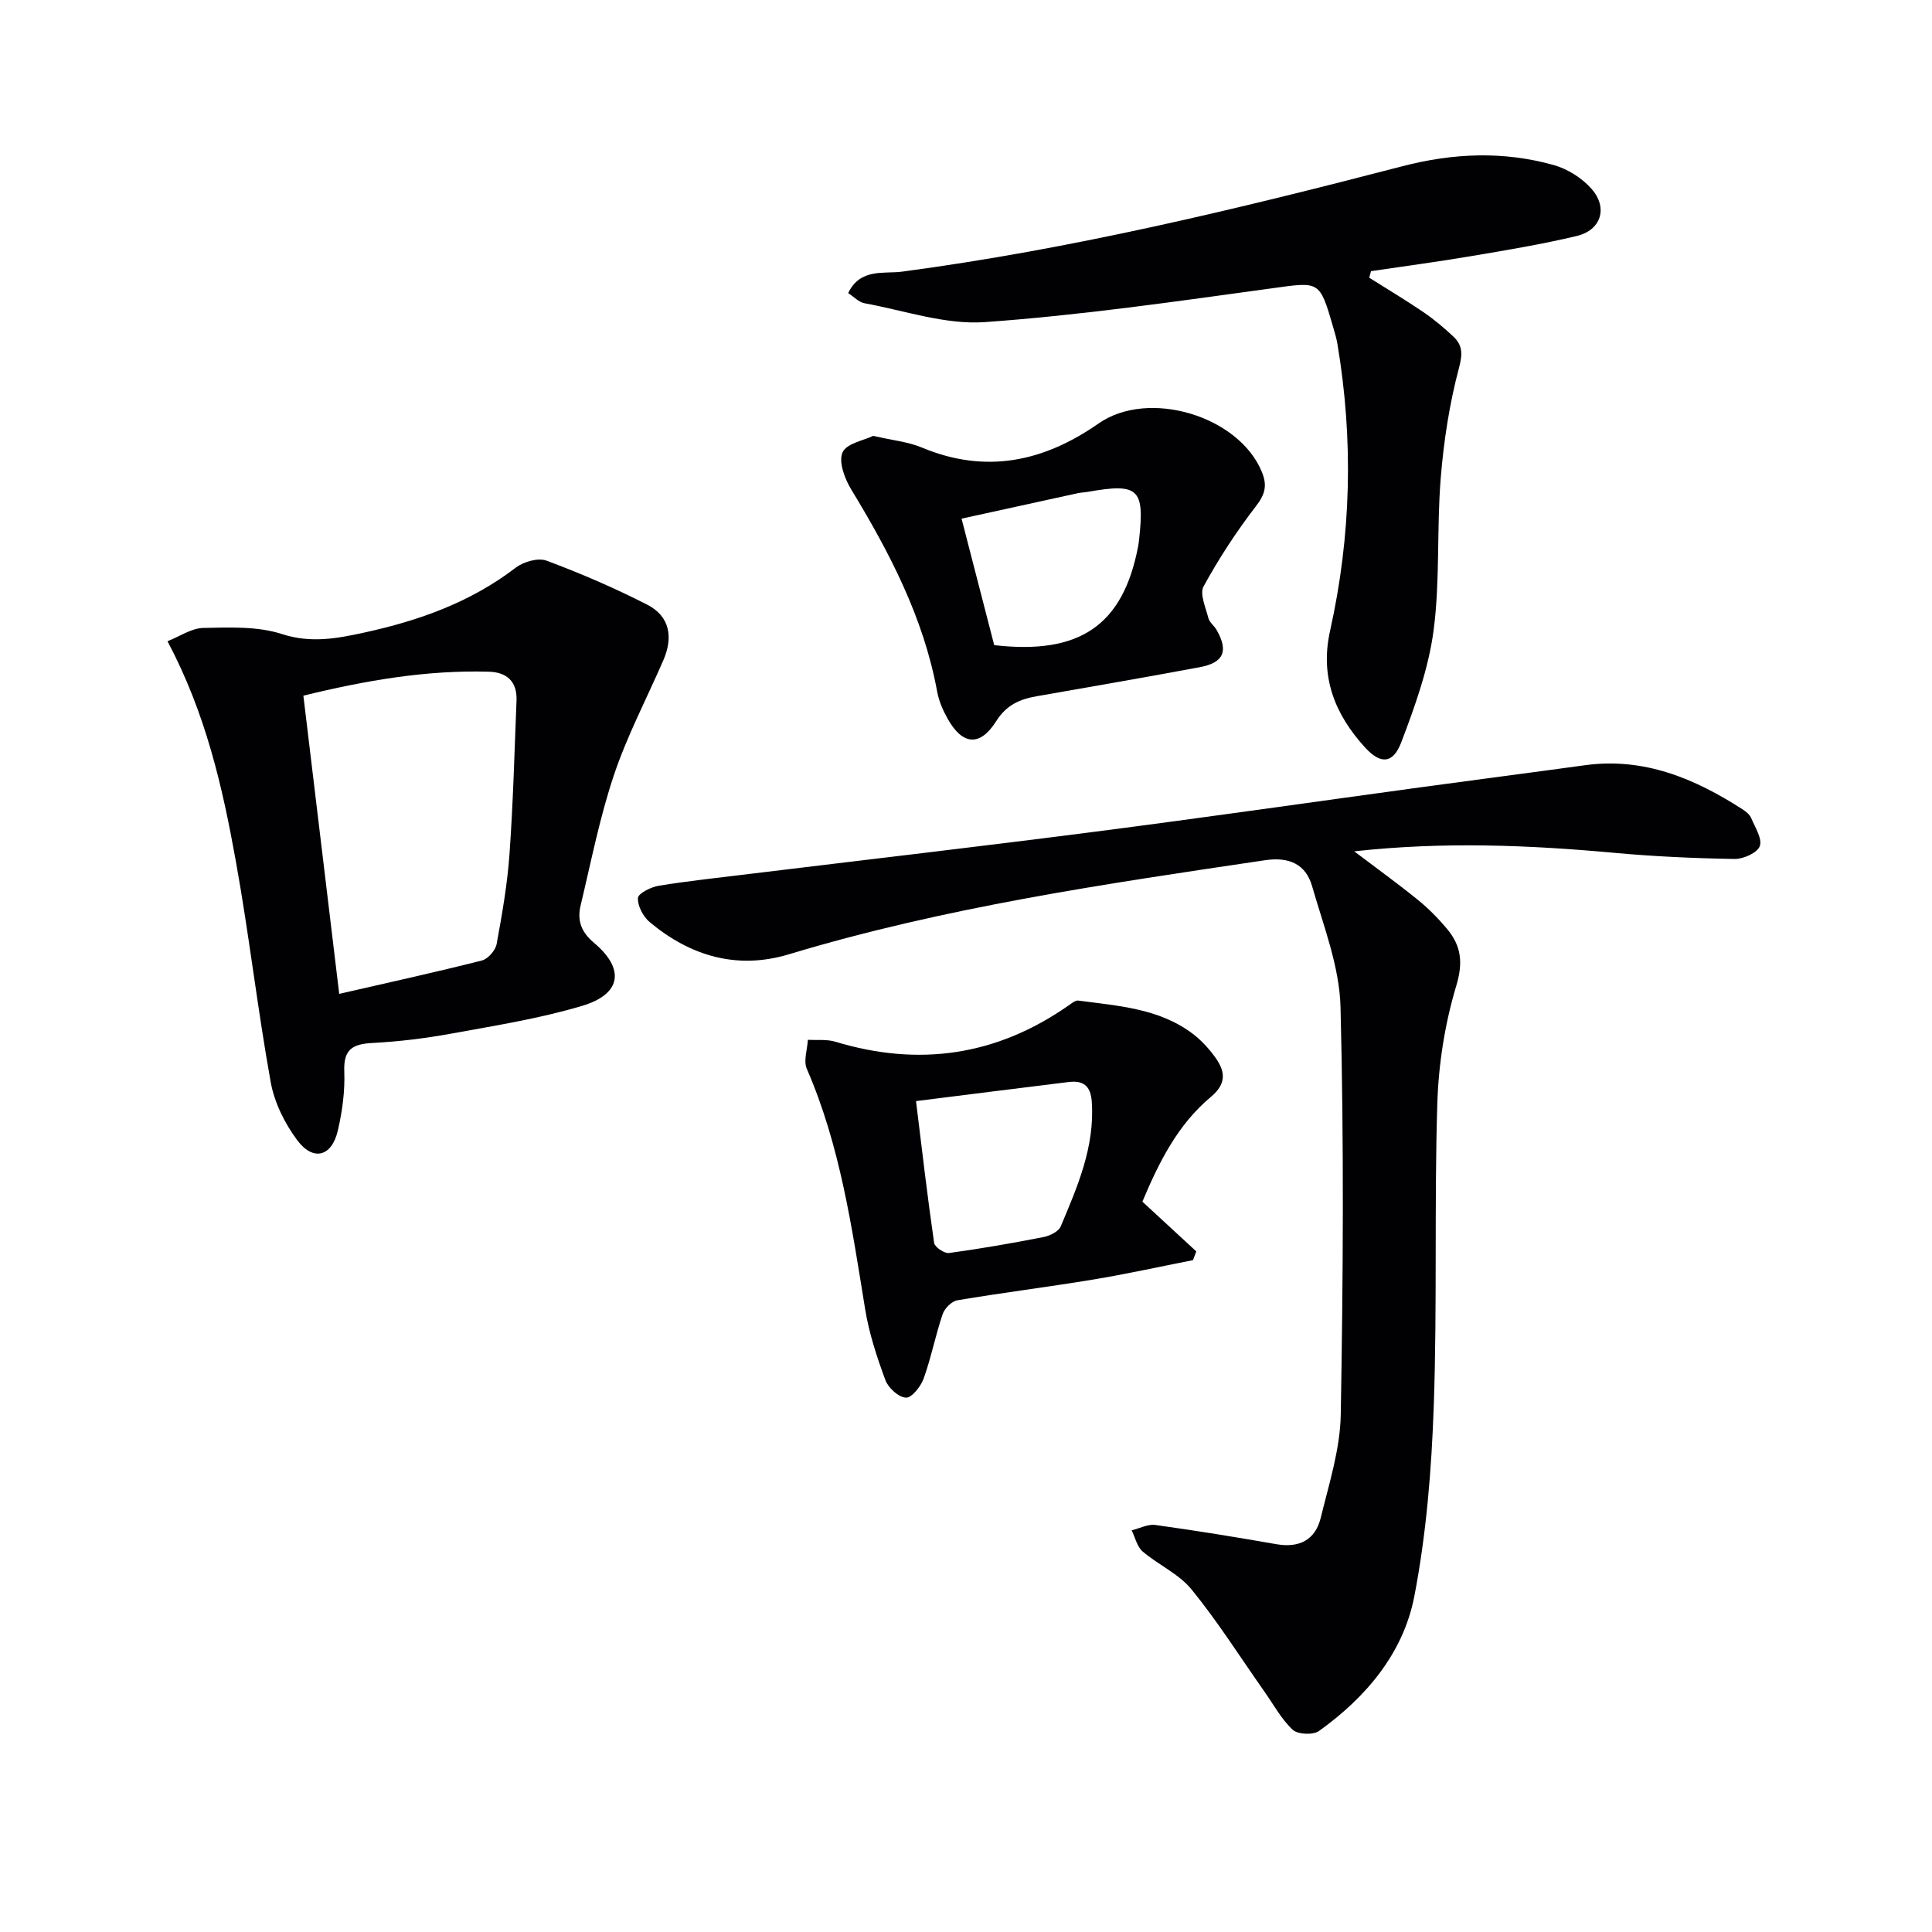 <svg enable-background="new 0 0 400 400" viewBox="0 0 400 400" xmlns="http://www.w3.org/2000/svg"><g fill="#010104"><path d="m280.38 176.26c4.84 3.67 9.1 6.74 13.17 10.04 2.18 1.77 4.19 3.81 6 5.96 2.94 3.5 3.43 6.93 1.96 11.82-2.36 7.84-3.68 16.23-3.93 24.43-.64 20.81-.01 41.66-.73 62.47-.46 13.22-1.53 26.56-4.03 39.52-2.27 11.76-9.98 20.89-19.73 27.88-1.21.87-4.39.73-5.44-.24-2.37-2.22-3.98-5.24-5.89-7.95-4.97-7.06-9.6-14.4-15.04-21.09-2.63-3.24-6.89-5.1-10.16-7.89-1.15-.99-1.53-2.88-2.26-4.37 1.64-.4 3.36-1.33 4.91-1.11 8.38 1.16 16.73 2.52 25.06 3.98 4.75.83 8.06-.91 9.17-5.45 1.73-7.07 4.03-14.25 4.15-21.42.49-28.11.67-56.25-.05-84.35-.22-8.4-3.52-16.78-5.89-25.03-1.31-4.55-4.76-6.1-9.74-5.36-33.18 4.92-66.35 9.74-98.59 19.48-10.71 3.23-20.38.37-28.81-6.67-1.35-1.13-2.52-3.35-2.43-4.99.05-.95 2.7-2.28 4.32-2.54 6.22-1.01 12.5-1.67 18.76-2.44 23.9-2.91 47.82-5.68 71.69-8.76 22.73-2.93 45.43-6.2 68.14-9.3 11.03-1.5 22.06-2.92 33.09-4.44 12.27-1.7 22.81 2.74 32.78 9.18.68.44 1.42 1.07 1.72 1.78.8 1.92 2.33 4.28 1.76 5.79-.51 1.38-3.4 2.68-5.22 2.65-8.3-.14-16.61-.51-24.88-1.27-17.68-1.61-35.35-2.35-53.86-.31z"/><path d="m34.68 132.76c2.51-.98 4.94-2.7 7.4-2.75 5.44-.11 11.23-.38 16.28 1.26 6.02 1.95 11.39.93 17.04-.3 11.32-2.47 22.01-6.26 31.36-13.43 1.62-1.24 4.65-2.12 6.4-1.46 7.09 2.64 14.08 5.66 20.82 9.1 4.75 2.43 5.42 6.8 3.34 11.56-3.44 7.91-7.49 15.61-10.22 23.75-2.94 8.76-4.72 17.92-6.88 26.93-.74 3.08.03 5.49 2.77 7.79 6.44 5.41 5.66 10.61-2.43 13.03-8.85 2.65-18.08 4.1-27.19 5.77-5.37.98-10.84 1.64-16.29 1.93-4.07.21-5.98 1.31-5.8 5.86.16 4.09-.41 8.32-1.35 12.33-1.26 5.35-5.09 6.35-8.39 1.94-2.59-3.47-4.73-7.79-5.49-12.01-2.74-15.19-4.48-30.56-7.22-45.75-2.76-15.35-6.21-30.57-14.15-45.55zm28.13 11.27c2.53 21.03 4.95 41.23 7.42 61.74 10.22-2.35 19.92-4.47 29.54-6.91 1.26-.32 2.81-2.09 3.05-3.4 1.14-6.19 2.23-12.43 2.67-18.69.75-10.56 1.03-21.15 1.45-31.72.16-3.9-1.96-5.88-5.73-5.98-12.87-.37-25.4 1.78-38.4 4.96z"/><path d="m283.49 57.5c3.73 2.35 7.53 4.62 11.18 7.1 2.19 1.49 4.24 3.21 6.17 5.02 1.93 1.8 2.03 3.53 1.24 6.5-1.99 7.47-3.18 15.24-3.8 22.96-.84 10.43-.11 21.03-1.46 31.37-1.04 7.9-3.83 15.69-6.69 23.2-1.71 4.5-4.27 4.65-7.51 1.11-6.23-6.83-9.38-14.59-7.24-24.17 4.38-19.68 4.87-39.52 1.51-59.43-.19-1.14-.54-2.26-.86-3.38-2.85-9.84-2.81-9.44-12.82-8.07-19.73 2.7-39.47 5.57-59.31 6.98-8.18.58-16.63-2.4-24.93-3.91-1.16-.21-2.16-1.32-3.36-2.1 2.49-5.21 7.42-3.95 11.09-4.43 35.09-4.66 69.41-12.94 103.6-21.82 10.57-2.75 20.98-3.18 31.41-.25 2.87.81 5.84 2.69 7.8 4.92 3.46 3.93 1.98 8.56-3.07 9.76-7.25 1.73-14.63 2.95-21.99 4.19-6.85 1.16-13.73 2.07-20.6 3.09-.13.44-.25.9-.36 1.36z"/><path d="m236.52 248.79c4.08 3.76 7.62 7.03 11.16 10.3-.23.6-.46 1.21-.69 1.81-6.91 1.36-13.79 2.88-20.74 4.03-9.33 1.54-18.72 2.71-28.04 4.28-1.17.2-2.63 1.66-3.04 2.86-1.49 4.38-2.37 8.97-3.93 13.32-.59 1.65-2.46 4.03-3.66 3.98-1.51-.06-3.66-2-4.26-3.61-1.77-4.79-3.4-9.73-4.21-14.76-2.74-16.89-5.16-33.82-12.07-49.71-.72-1.66.11-3.99.22-6.01 1.91.11 3.93-.14 5.7.4 17.29 5.24 33.35 2.9 48.2-7.46.65-.45 1.46-1.15 2.1-1.06 8.21 1.1 16.65 1.59 23.63 6.83 1.7 1.28 3.22 2.91 4.5 4.63 2.18 2.92 2.81 5.56-.69 8.48-6.93 5.78-10.83 13.71-14.18 21.69zm-46.87-20.82c1.28 10.42 2.38 19.91 3.75 29.36.13.87 2.13 2.23 3.1 2.09 6.55-.89 13.06-2.03 19.55-3.3 1.31-.26 3.11-1.14 3.56-2.2 3.47-8.25 7.08-16.48 6.43-25.82-.23-3.33-1.78-4.44-4.78-4.08-10.3 1.26-20.6 2.57-31.61 3.95z"/><path d="m180.79 90.24c3.99.93 7.21 1.22 10.05 2.41 13.24 5.54 25.25 2.96 36.6-4.97 10.36-7.23 29.12-1.56 33.84 10.09 1.15 2.85.59 4.65-1.3 7.1-4.01 5.21-7.64 10.77-10.79 16.54-.85 1.55.44 4.37.99 6.55.23.9 1.2 1.58 1.69 2.44 2.52 4.39 1.51 6.81-3.5 7.74-11.23 2.09-22.49 4.04-33.74 6.01-3.5.61-6.26 1.8-8.39 5.18-3.37 5.33-7 4.94-10.08-.59-.96-1.72-1.78-3.63-2.13-5.55-2.81-15.31-9.84-28.76-17.81-41.88-1.34-2.21-2.63-5.68-1.79-7.63.8-1.87 4.43-2.5 6.36-3.44zm25.05 43.33c17.72 2.04 26.67-4.11 29.79-20.42.09-.49.16-.98.21-1.47 1.16-10.52-.13-11.71-10.67-9.84-.65.12-1.33.12-1.97.26-8.14 1.77-16.27 3.56-24.12 5.28 2.38 9.21 4.52 17.51 6.76 26.19z"/></g></svg>